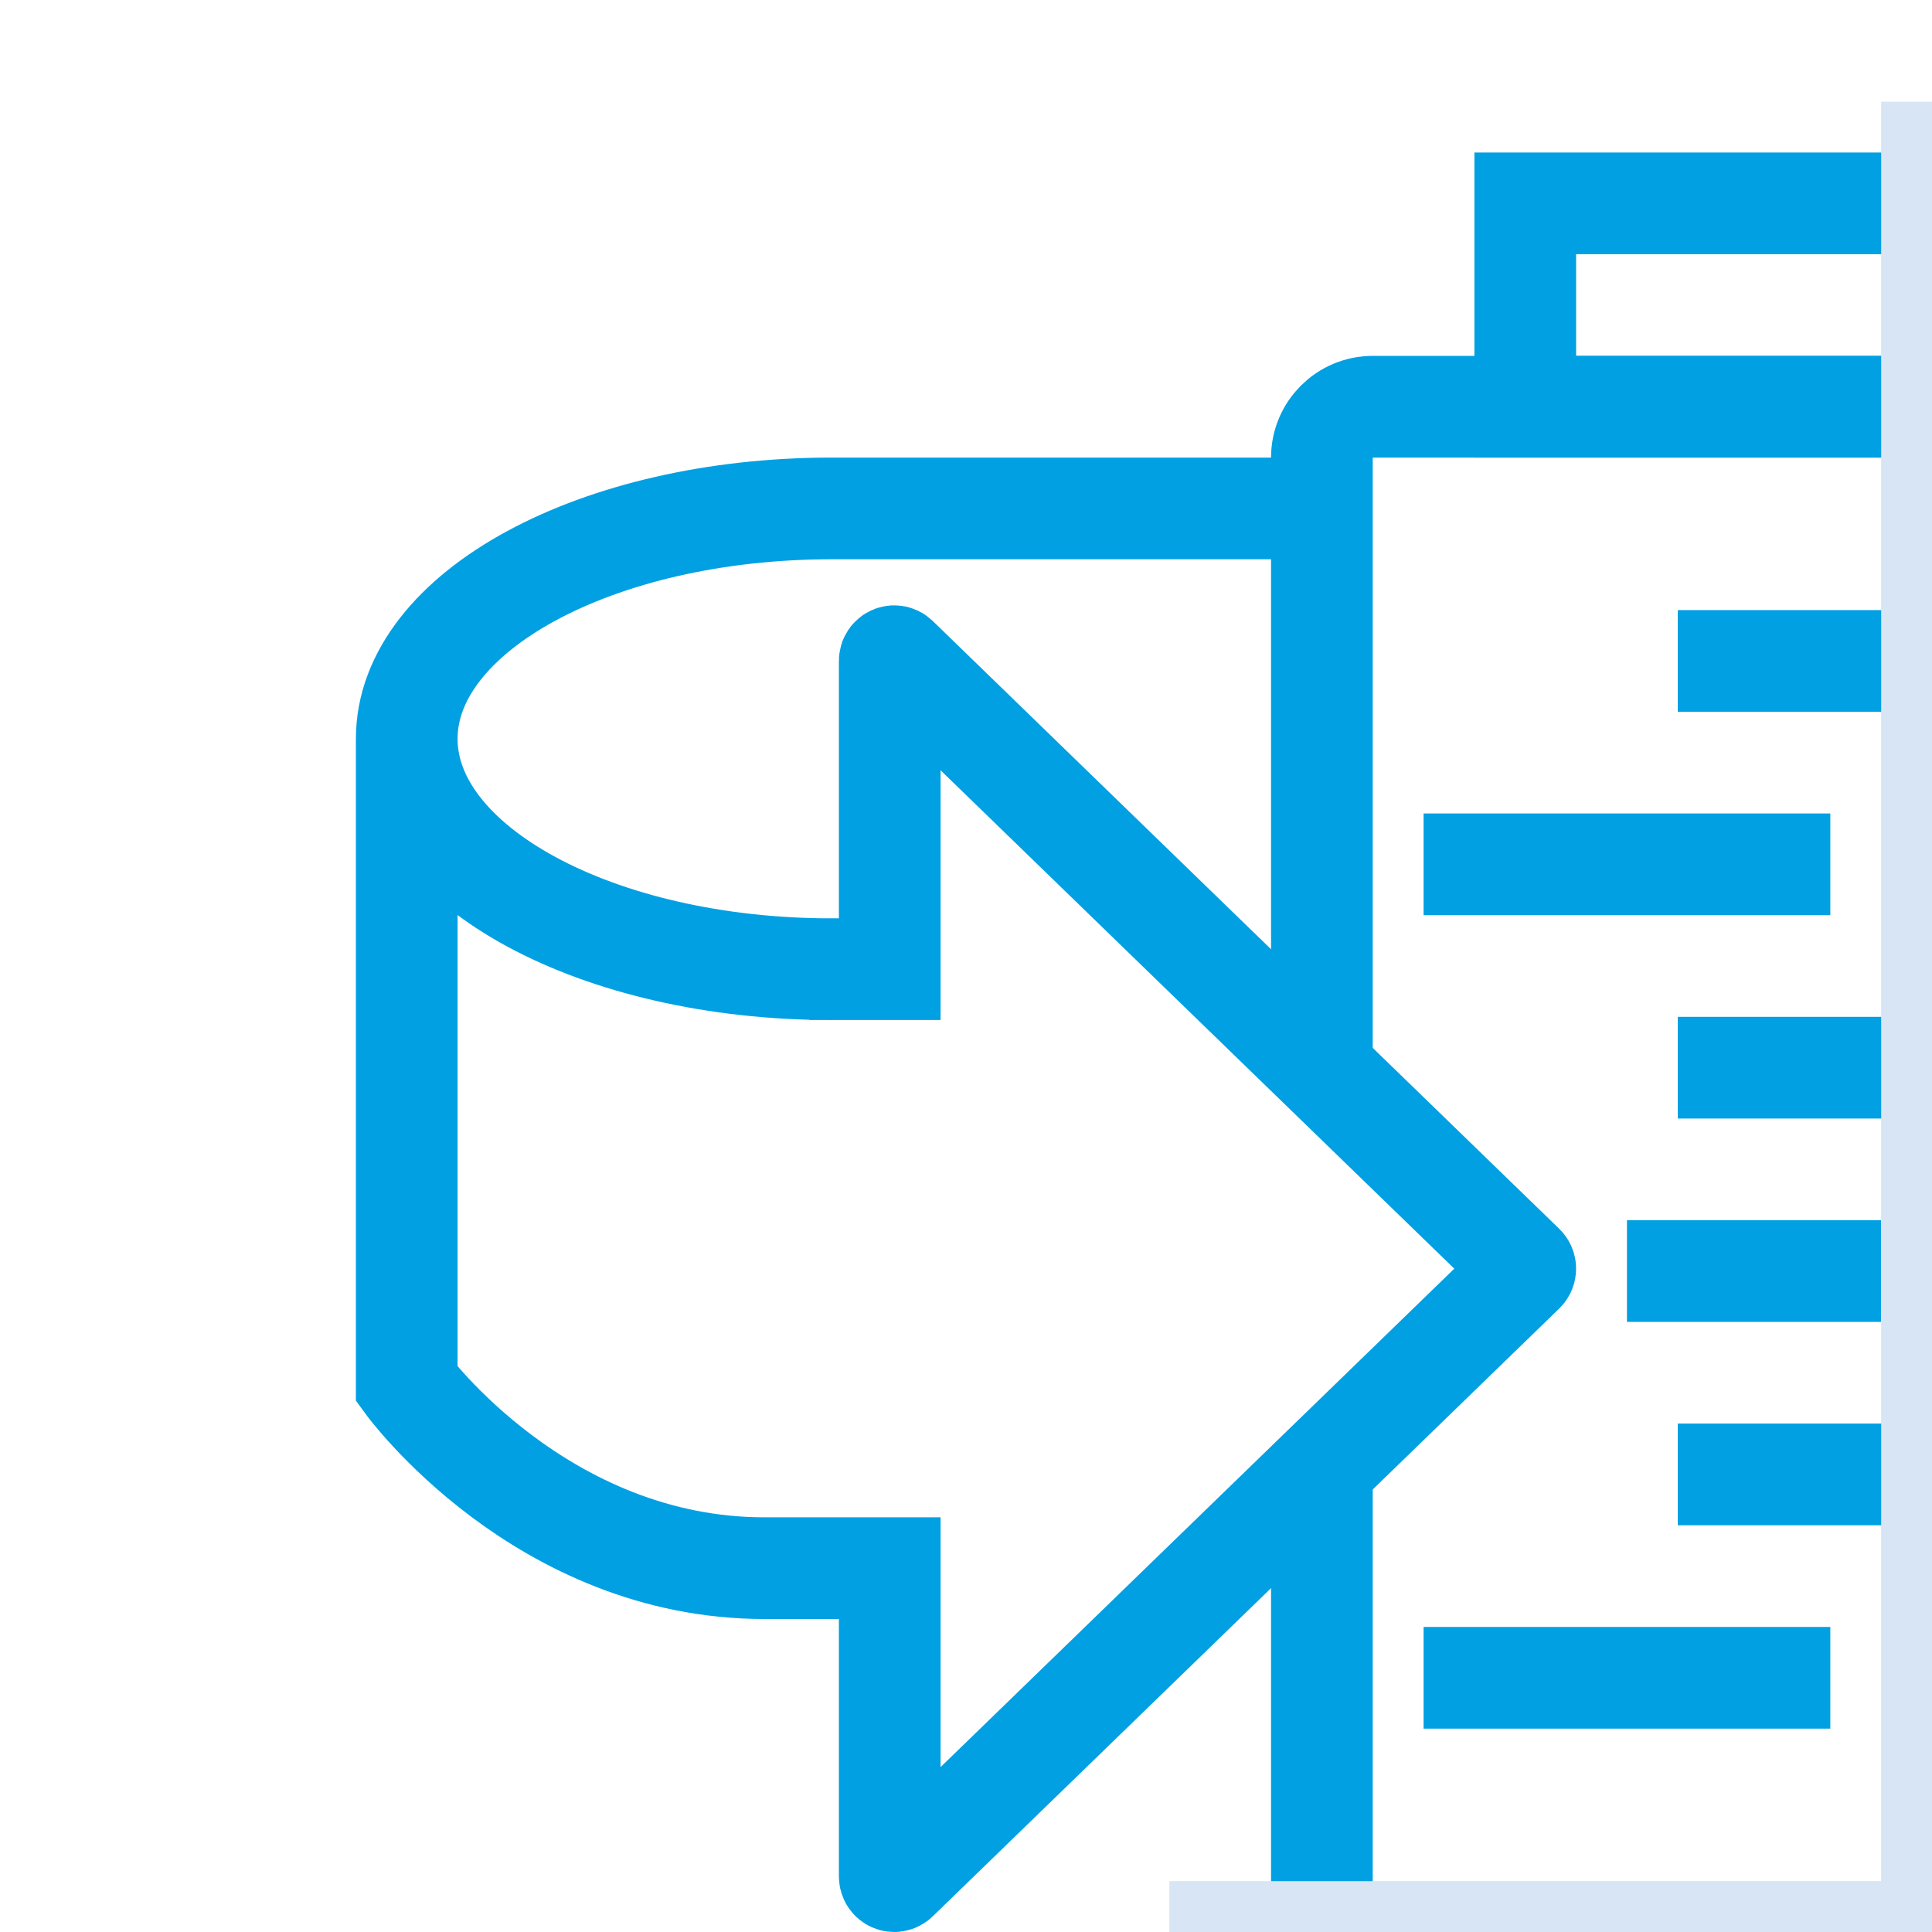 <svg width="38" height="38" viewBox="0 0 38 38" fill="none" xmlns="http://www.w3.org/2000/svg">
<g clip-path="url(#clip0)">
<rect x="30" y="4" width="14" height="4" stroke="#00A0E3" stroke-width="2"/>
<rect x="28" y="16" width="8" height="2" fill="#00A0E3"/>
<rect x="33" y="12" width="8" height="2" fill="#00A0E3"/>
<path d="M32 24H37V26H32V24Z" fill="#00A0E3"/>
<rect x="33" y="20" width="8" height="2" fill="#00A0E3"/>
<rect x="28" y="32" width="8" height="2" fill="#00A0E3"/>
<rect x="33" y="28" width="8" height="2" fill="#00A0E3"/>
<path d="M26 29L26 53C26 53.552 26.448 54 27 54H49C49.552 54 50 53.552 50 53V9C50 8.448 49.552 8 49 8H27C26.448 8 26 8.448 26 9L26 16V21" stroke="#00A0E3" stroke-width="2"/>
<rect x="23" y="37" width="33" height="1" fill="#D7E5F4"/>
<rect x="37" y="2" width="1" height="36" fill="#D7E5F4"/>
<path d="M15.92 19.062C16.593 19.062 17.11 19.062 17.5 19.062V12.997C17.5 12.918 17.593 12.877 17.649 12.931L22.48 17.619L29.972 24.887C30.009 24.923 30.009 24.983 29.972 25.019L26 28.873L17.649 36.975C17.593 37.03 17.5 36.989 17.5 36.909V30.844H15.04C10.64 30.845 8 27.223 8 27.223V14.532M16.36 19.063C11.743 19.063 8 17.034 8 14.532M8 14.532C8 12.029 11.743 10 16.36 10H26" stroke="#00A0E3" stroke-width="2"/>
</g>
<defs>
<clipPath id="clip0">
<rect width="38" height="38" fill="white"/>
</clipPath>
</defs>
</svg>
